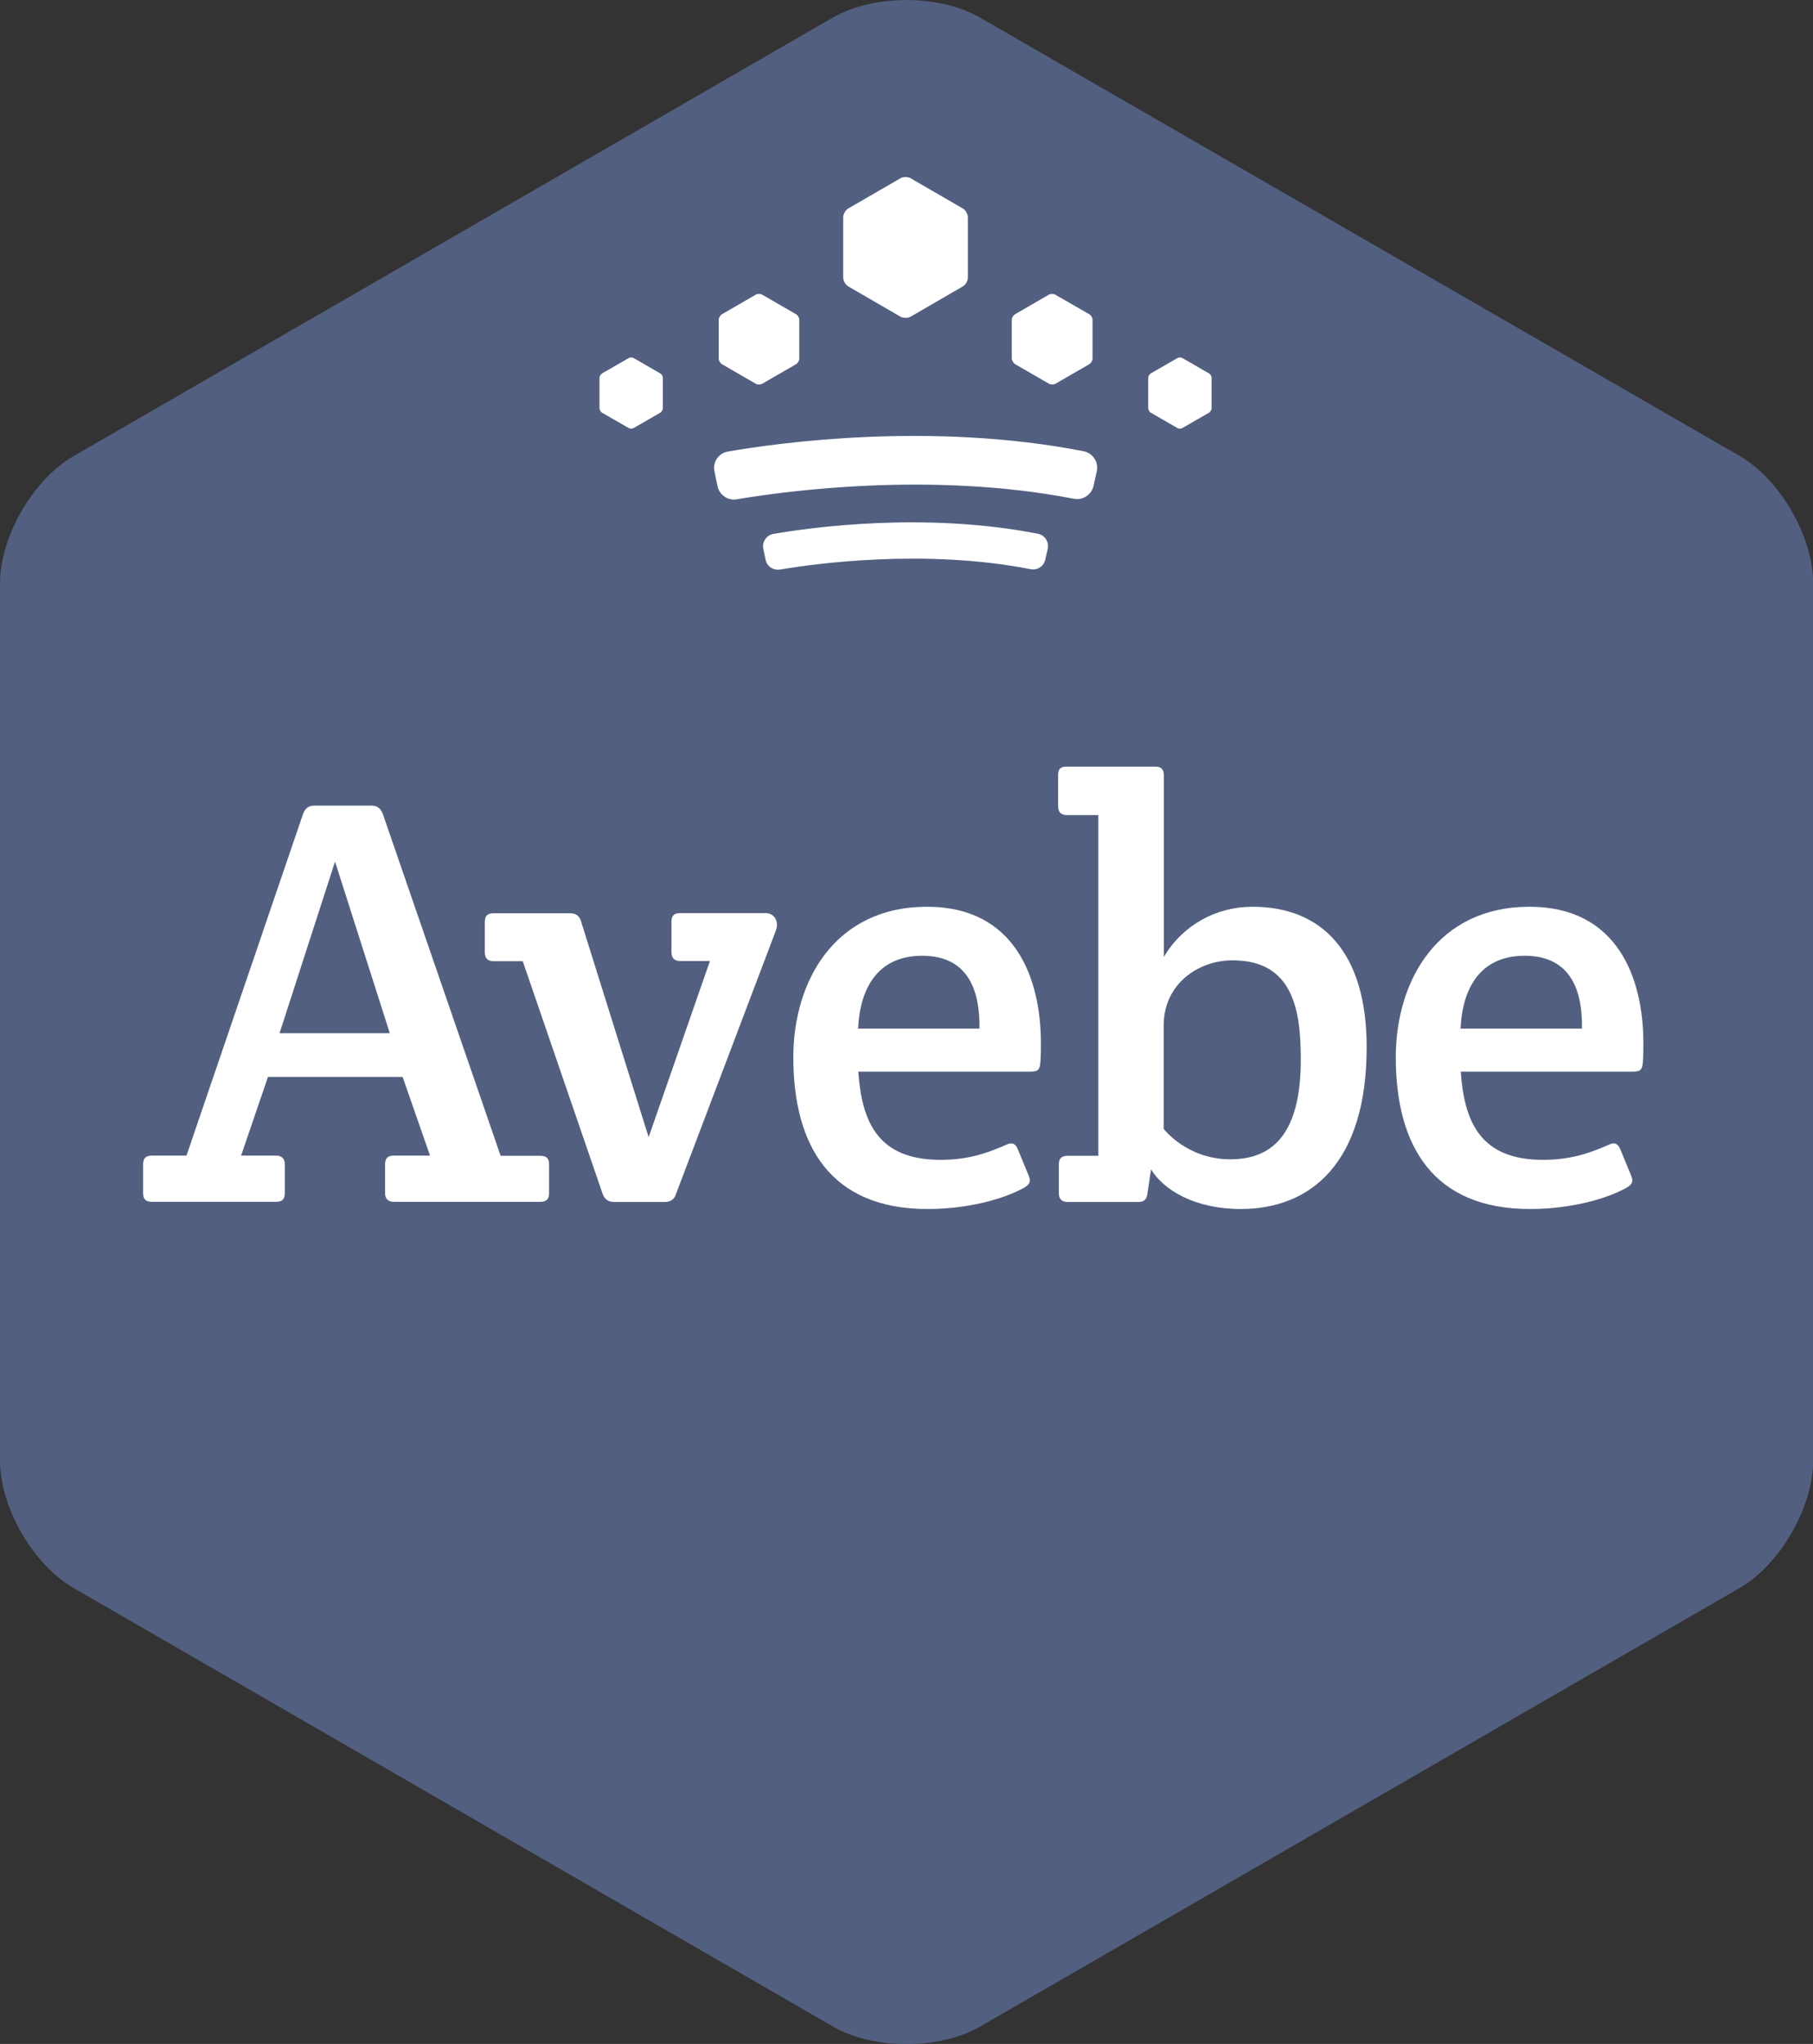 <?xml version="1.0" encoding="utf-8"?>
<!-- Generator: Adobe Illustrator 24.3.0, SVG Export Plug-In . SVG Version: 6.00 Build 0)  -->
<svg version="1.1" id="Laag_1" xmlns="http://www.w3.org/2000/svg" xmlns:xlink="http://www.w3.org/1999/xlink" x="0px" y="0px"
	 viewBox="0 0 1032.5 1163.8" style="enable-background:new 0 0 1032.5 1163.8;" xml:space="preserve">
<rect x="0" y="0" width="1032.5" height="1163.8" fill="#333333" stroke="none"/>
<style type="text/css">
	.st0{fill:#525F80;}
	.st1{fill:#FFFFFF;}
</style>
<path class="st0" d="M558.1,10c-23-13.3-60.7-13.3-83.8,0L41.9,259.7C18.8,273,0,305.6,0,332.2v499.4c0,26.6,18.8,59.3,41.9,72.6
	l432.5,249.7c23,13.3,60.7,13.3,83.8,0l432.5-249.7c23-13.3,41.9-46,41.9-72.6V332.2c0-26.6-18.8-59.3-41.9-72.6L558.1,10z"/>
<g>
	<path class="st1" d="M307.7,658.1h-22.6L218,463.4c-1.3-3.3-3.3-4.7-6.6-4.7h-32.2c-3.3,0-5.3,1.3-6.6,4.7L106.2,658H86.5
		c-3.3,0-5,1.3-5,5v16.3c0,3.3,1.3,5,5,5h70.7c3.3,0,5-1.3,5-5V663c0-3.3-1.7-5-5-5h-19.9l15.3-44.8h76.7l15.6,44.8h-20.6
		c-3.3,0-5,1.3-5,5v16.3c0,3.3,1.7,5,5,5h83.4c3.3,0,5-1.3,5-5V663C312.7,659.7,311.4,658.1,307.7,658.1z M159.2,588.3l31.6-97.7
		l31.2,97.7H159.2z"/>
	<path class="st1" d="M435.9,519.9h-48.5c-3.3,0-5,1.3-5,5v17.3c0,3.3,1.7,5,5,5h16.9l-34.9,100.3l-38.5-122.9c-1-3.3-3-4.6-6.3-4.6
		h-43.5c-3.3,0-5,1.3-5,5v17.3c0,3.3,1.7,5,5,5h16.6l45.5,132.5c1.3,3.3,3.3,4.6,6.6,4.6h28.6c3.3,0,5.6-1.3,6.6-4.6L441.8,530
		C443.8,524.9,441.2,519.9,435.9,519.9z"/>
	<path class="st1" d="M527.9,516.3c-52.1,0-76.1,41.9-76.1,85.7c0,50.5,21.3,86.4,76.4,86.4c22.9,0,43.2-5.6,54.8-12
		c3-1.7,4.3-3.3,3-6.6l-6.3-15.3c-1.3-3.3-3.3-4.3-6.6-2.7c-12,5.3-22.6,8.6-37.5,8.6c-35.9,0-44.8-21.9-46.8-50.2h97.7
		c5,0,5.6-1.3,6-5.3c0.3-4,0.3-8.3,0.3-11.3C592.7,557.8,578.7,516.3,527.9,516.3z M557.8,585.7h-69.1c0.7-17.6,7.6-41.5,36.5-41.5
		C552.5,544.2,558.1,565.7,557.8,585.7z"/>
	<path class="st1" d="M713.3,516.3c-20.9,0-39.9,10.6-50.5,28.6V441.5c0-3.7-1.7-5-5-5h-50.2c-3.7,0-5,1.3-5,5v17.6c0,3.3,1.7,5,5,5
		h17.9v194H608c-3.3,0-5,1.3-5,5v16.3c0,3.3,1.7,5,5,5h40.5c3.3,0,4.6-1.7,5-5l2-13.6c7.3,12,25.2,22.6,51.1,22.6
		c40.2,0,71.7-26.6,71.7-92C778.4,542.5,753.1,516.3,713.3,516.3z M700.6,660.1c-24.6,0-37.9-17.3-37.9-17.3V584
		c0-23.9,19.9-37.2,39.2-37.2c34.5,0,38.9,28.2,38.9,56.5C740.8,647.1,723.6,660.1,700.6,660.1z"/>
	<path class="st1" d="M871,516.3c-52.1,0-76.1,41.9-76.1,85.7c0,50.5,21.3,86.4,76.4,86.4c22.9,0,43.2-5.6,54.8-12
		c3-1.7,4.3-3.3,3-6.6l-6.3-15.3c-1.3-3.3-3.3-4.3-6.6-2.7c-12,5.3-22.6,8.6-37.5,8.6c-35.9,0-44.8-21.9-46.8-50.2h97.7
		c5,0,5.6-1.3,6-5.3c0.3-4,0.3-8.3,0.3-11.3C935.8,557.8,921.8,516.3,871,516.3z M900.9,585.7h-69.1c0.7-17.6,7.6-41.5,36.5-41.5
		C895.6,544.2,901.3,565.7,900.9,585.7z"/>
	<path class="st1" d="M483.1,163.1l29.7,17.2c1.6,0.9,4.2,0.9,5.8,0l29.7-17.2c1.6-0.9,2.9-3.2,2.9-5v-34.4c0-1.8-1.3-4.1-2.9-5
		l-29.7-17.2c-1.6-0.9-4.2-0.9-5.8,0l-29.7,17.2c-1.6,0.9-2.9,3.2-2.9,5v34.4C480.2,159.9,481.5,162.1,483.1,163.1z"/>
	<path class="st1" d="M411.2,207.4l19.2,11.1c1,0.6,2.7,0.6,3.7,0l19.2-11.1c1-0.6,1.9-2,1.9-3.2v-22.1c0-1.2-0.8-2.6-1.9-3.2
		l-19.2-11.1c-1-0.6-2.7-0.6-3.7,0l-19.2,11.1c-1,0.6-1.9,2-1.9,3.2v22.1C409.3,205.4,410.2,206.8,411.2,207.4z"/>
	<path class="st1" d="M578.2,207.4l19.2,11.1c1,0.6,2.7,0.6,3.7,0l19.2-11.1c1-0.6,1.9-2,1.9-3.2v-22.1c0-1.2-0.8-2.6-1.9-3.2
		L601,167.8c-1-0.6-2.7-0.6-3.7,0l-19.2,11.1c-1,0.6-1.9,2-1.9,3.2v22.1C576.3,205.4,577.2,206.8,578.2,207.4z"/>
	<path class="st1" d="M342.9,235l15.1,8.7c0.8,0.5,2.1,0.5,2.9,0L376,235c0.8-0.5,1.5-1.6,1.5-2.5v-17.4c0-0.9-0.7-2.1-1.5-2.5
		l-15.1-8.7c-0.8-0.5-2.1-0.5-2.9,0l-15.1,8.7c-0.8,0.5-1.5,1.6-1.5,2.5v17.4C341.5,233.4,342.1,234.6,342.9,235z"/>
	<path class="st1" d="M655.4,235l15.1,8.7c0.8,0.5,2.1,0.5,2.9,0l15.1-8.7c0.8-0.5,1.5-1.6,1.5-2.5v-17.4c0-0.9-0.7-2.1-1.5-2.5
		l-15.1-8.7c-0.8-0.5-2.1-0.5-2.9,0l-15.1,8.7c-0.8,0.5-1.5,1.6-1.5,2.5v17.4C654,233.4,654.6,234.6,655.4,235z"/>
	<path class="st1" d="M408.6,276.8c1.1,5,5.9,8.4,11,7.5c27.1-4.6,110.7-16.1,192-0.3c5.1,1,10-2.3,11.2-7.4l1.8-8.2
		c1.2-5.3-2.3-10.5-7.6-11.5c-86.8-16.9-173.7-4.8-202.4,0.2c-5.4,0.9-8.9,6.1-7.7,11.4L408.6,276.8z"/>
	<path class="st1" d="M591,303.9c-64.5-12.6-129.1-3.6-150.5,0.1c-4,0.7-6.6,4.5-5.8,8.5l1.3,6.2c0.8,3.8,4.4,6.2,8.2,5.6
		c20.2-3.4,82.3-12,142.8-0.2c3.8,0.7,7.5-1.7,8.3-5.5l1.4-6.1C597.5,308.5,595,304.6,591,303.9z"/>
</g>
</svg>
